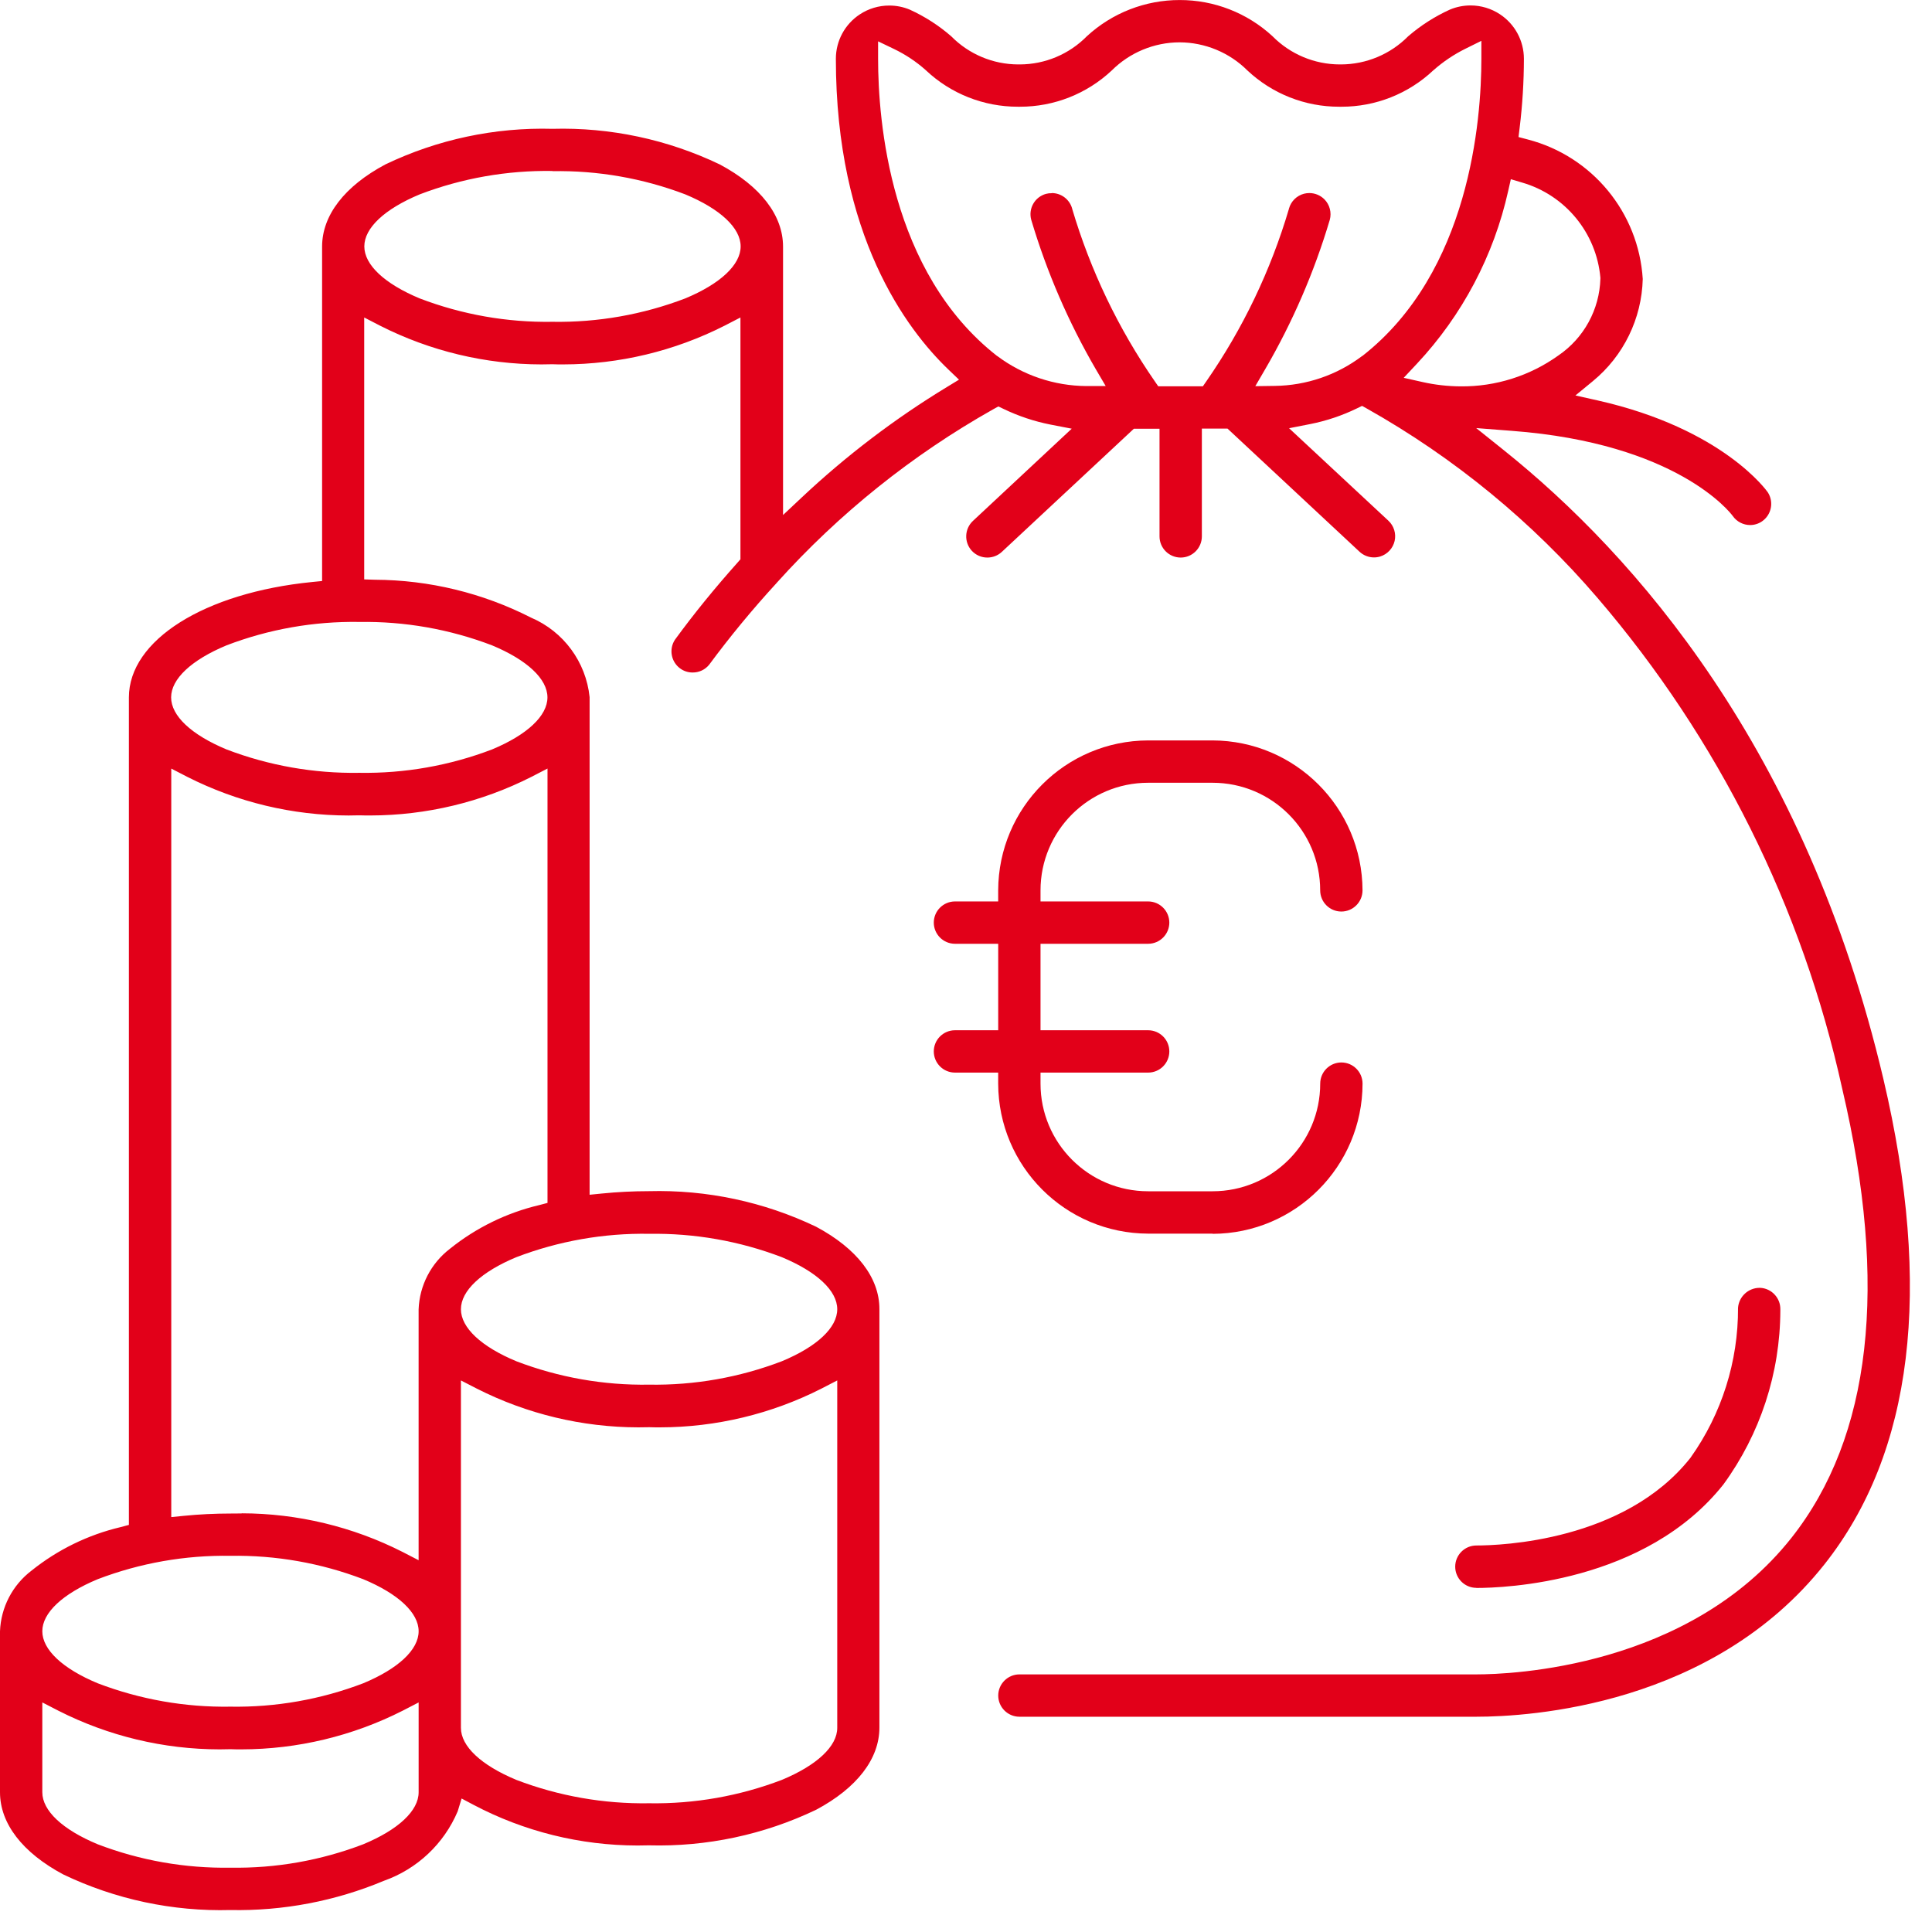 <?xml version="1.0" encoding="UTF-8"?> <svg xmlns="http://www.w3.org/2000/svg" height="70" viewBox="0 0 70 70" width="70"><path d="m8.35 69.204c-2.093.057-4.169-.385-6.057-1.289-1.479-.789-2.293-1.846-2.293-2.978v-5.834c.033-.865.451-1.669 1.139-2.194.946-.76 2.05-1.3 3.231-1.579l.3-.08v-29.982c0-2.072 2.73-3.792 6.639-4.181l.361-.036v-12.116c0-1.132.814-2.19 2.293-2.978 1.888-.905 3.964-1.347 6.057-1.29 2.093-.057 4.17.386 6.058 1.29 1.479.788 2.293 1.846 2.293 2.978v9.725l.674-.633c1.608-1.512 3.37-2.853 5.256-4l.445-.271-.376-.36c-1.526-1.459-4.085-4.864-4.085-11.267 0-.648.326-1.252.867-1.608.316-.209.688-.321 1.067-.32.256-.001.51.05.746.149.544.248 1.049.573 1.5.965.64.65 1.514 1.017 2.426 1.019h.059c.914-.002 1.789-.37 2.43-1.022.916-.844 2.117-1.312 3.363-1.311 1.246-.002 2.446.466 3.362 1.311.643.652 1.52 1.02 2.435 1.022h.049c.913-.003 1.788-.369 2.43-1.018.455-.393.963-.718 1.51-.967.238-.101.493-.152.751-.152.379-0.0.75.111 1.066.32.541.356.867.961.868 1.609-.001.833-.052 1.666-.153 2.493l-.042.346.338.089c2.334.608 4.013 2.647 4.163 5.054-.036 1.437-.695 2.787-1.806 3.7l-.633.52.8.179c4.565 1.026 6.155 3.307 6.17 3.33.227.351.133.818-.212 1.054-.126.086-.275.132-.428.132-.251-0-.486-.123-.63-.328l-.005-.007c-.079-.107-2.009-2.627-8-3.078l-1.29-.1 1.009.808c4.713 3.775 10.923 10.791 13.743 22.772 1.793 7.617 1.075 13.535-2.134 17.588-4.06 5.124-10.682 5.522-12.614 5.522h-16.555c-.423-.001-.766-.344-.767-.767.001-.423.344-.766.767-.767h16.555c1.252 0 7.686-.238 11.413-4.941 2.9-3.666 3.524-9.145 1.843-16.285-1.443-6.566-4.488-12.673-8.864-17.776-2.362-2.756-5.189-5.077-8.351-6.858l-.181-.1-.185.09c-.537.261-1.105.452-1.691.568l-.768.151 3.6 3.352c.2.188.285.467.224.734-.062.267-.262.481-.524.562-.072.022-.147.033-.223.033-.195 0-.383-.074-.525-.207l-4.783-4.461h-.929v3.906c-.001.424-.344.767-.768.767-.423-.001-.766-.344-.766-.767v-3.9h-.93l-4.783 4.461c-.142.133-.33.206-.524.206-.213.001-.416-.087-.561-.242-.288-.31-.272-.794.036-1.084l3.581-3.343-.77-.149c-.588-.116-1.16-.307-1.7-.567l-.188-.09-.182.1c-2.939 1.655-5.589 3.779-7.845 6.287l-.023.027c-.861.938-1.671 1.92-2.428 2.943-.146.181-.367.285-.6.283-.163.001-.322-.051-.453-.148-.329-.242-.411-.699-.187-1.04.7-.959 1.448-1.874 2.273-2.8l.1-.114v-8.761l-.581.3c-1.81.917-3.809 1.397-5.838 1.4-.141 0-.267 0-.385-.006h-.024c-.118 0-.244.006-.385.006-2.029-.003-4.028-.483-5.838-1.4l-.581-.3v9.49l.387.012c1.968.009 3.906.479 5.659 1.373 1.178.503 1.99 1.606 2.121 2.88v18.03l.44-.044c.568-.057 1.138-.086 1.709-.086 2.093-.056 4.169.385 6.058 1.289 1.479.789 2.293 1.847 2.293 2.979v15.168c0 1.132-.814 2.189-2.293 2.977-1.889.904-3.965 1.346-6.058 1.289h-.013c-.13 0-.265.006-.4.006-2.072-.002-4.113-.508-5.946-1.476l-.428-.227-.141.463c-.498 1.178-1.469 2.093-2.675 2.519-1.759.736-3.652 1.097-5.559 1.059zm-6.817-7.522v3.255c0 .668.732 1.355 2.008 1.885 1.534.587 3.167.875 4.809.848 1.643.027 3.275-.261 4.81-.848 1.276-.53 2.008-1.217 2.008-1.885v-3.254l-.581.3c-1.81.917-3.809 1.397-5.838 1.4-.138 0-.264 0-.385-.006h-.024c-.121 0-.247.006-.385.006-2.029-.002-4.029-.482-5.838-1.4zm15.167-11.666v12.588c0 .667.732 1.354 2.008 1.885 1.534.586 3.167.874 4.809.847 1.643.027 3.275-.261 4.81-.847 1.276-.531 2.008-1.219 2.008-1.885v-12.588l-.581.3c-1.81.917-3.81 1.397-5.839 1.4-.117 0-.247 0-.384-.005h-.024c-.138 0-.267.005-.384.005-2.029-.004-4.03-.483-5.84-1.4zm-8.35 6.354c-1.642-.026-3.275.261-4.809.847-1.276.531-2.008 1.219-2.008 1.886s.732 1.355 2.008 1.886c1.534.586 3.167.874 4.809.847 1.643.027 3.275-.261 4.81-.847 1.276-.531 2.008-1.219 2.008-1.886s-.732-1.355-2.008-1.886c-1.535-.586-3.167-.873-4.81-.847zm.405-1.54c2.026.004 4.024.483 5.831 1.4l.581.3v-9.088c.032-.867.45-1.673 1.139-2.2.946-.76 2.05-1.3 3.231-1.579l.3-.079v-15.738l-.581.3c-1.809.918-3.809 1.397-5.838 1.4-.126 0-.256 0-.385-.005h-.024c-.128 0-.256.006-.38.006-2.03-.002-4.032-.482-5.843-1.4l-.581-.3v27.12l.44-.044c.563-.057 1.138-.085 1.71-.085h.012c.128-.003.26-.003.389-.003zm14.762-10.127c-1.642-.027-3.275.261-4.809.847-1.276.531-2.008 1.219-2.008 1.886s.732 1.355 2.008 1.885c1.534.587 3.167.875 4.809.848 1.643.027 3.275-.261 4.81-.848 1.276-.53 2.008-1.217 2.008-1.885s-.732-1.355-2.008-1.886c-1.535-.586-3.167-.873-4.81-.846zm-10.5-22.169c-1.642-.026-3.275.261-4.809.848-1.276.531-2.008 1.219-2.008 1.886s.732 1.355 2.008 1.886c1.534.586 3.167.874 4.809.847 1.643.027 3.275-.261 4.81-.847 1.276-.531 2.008-1.219 2.008-1.886s-.732-1.355-2.008-1.886c-1.535-.586-3.167-.874-4.81-.847zm41.723-16.039-.094.417c-.522 2.347-1.665 4.512-3.309 6.267l-.478.51.682.153c.452.102.913.154 1.376.157h.005c1.27.012 2.511-.381 3.543-1.121.923-.629 1.488-1.663 1.52-2.779v-.037c-.144-1.623-1.269-2.992-2.834-3.447l-.41-.122zm-16.631.5c.344.001.645.231.737.562v.006c.662 2.233 1.674 4.346 3 6.261l.119.172h1.618l.119-.172c1.329-1.913 2.341-4.028 3-6.262v-.005c.073-.264.281-.469.546-.538.063-.016.127-.024.192-.024.206 0.0.403.083.548.229.191.195.264.477.193.74-.563 1.892-1.349 3.711-2.343 5.417l-.356.611.707-.01c1.143-.014 2.251-.393 3.163-1.082h.006c3.895-3.043 4.315-8.549 4.315-10.775v-.645l-.578.286c-.418.207-.807.469-1.157.778l-.009.007c-.9.847-2.089 1.318-3.325 1.316h-.084c-1.234.002-2.421-.467-3.321-1.311-.653-.652-1.538-1.019-2.461-1.022-.923.002-1.807.37-2.46 1.022-.901.844-2.09 1.313-3.324 1.311h-.076c-1.236.001-2.426-.469-3.326-1.316l-.006-.006c-.348-.311-.738-.57-1.158-.772l-.573-.275v.636c0 2.224.421 7.727 4.315 10.767h.005c.932.698 2.063 1.079 3.227 1.087h.7l-.353-.6c-.994-1.708-1.781-3.528-2.345-5.422-.054-.195-.029-.404.071-.58.1-.178.267-.308.464-.362.069-.018.139-.026.21-.024zm-18.092-.8c-1.642-.026-3.275.261-4.809.847-1.276.531-2.008 1.219-2.008 1.886s.732 1.354 2.008 1.885c1.534.586 3.167.874 4.809.847 1.643.027 3.275-.261 4.81-.847 1.276-.531 2.008-1.219 2.008-1.885s-.732-1.355-2.008-1.886c-1.535-.584-3.168-.869-4.81-.84zm33.474 51.336c-.423-.001-.766-.344-.766-.767-0-.423.343-.767.766-.768.875 0 5.363-.153 7.753-3.171l.013-.018c1.125-1.584 1.724-3.48 1.715-5.422.032-.407.371-.722.779-.724h.025c.203.01.393.1.529.251.129.141.2.324.2.515v.038.017c-.006 2.265-.727 4.47-2.061 6.3-2.833 3.575-7.955 3.753-8.953 3.753zm-9.555-12.834h-2.336c-2.998-.009-5.426-2.437-5.434-5.435v-.4h-1.566c-.423 0-.766-.343-.767-.766-0-.424.343-.767.767-.768h1.567v-3.133h-1.567c-.423-.001-.766-.344-.767-.767.001-.423.344-.766.767-.767h1.566v-.4c.009-2.997 2.436-5.425 5.433-5.434h2.334c2.997.01 5.424 2.437 5.434 5.434-.001.423-.345.766-.768.766-.423-.001-.765-.343-.766-.766 0-2.154-1.746-3.9-3.9-3.9h-2.333c-2.154 0-3.9 1.746-3.9 3.9v.4h3.9c.423.001.766.344.767.767-.001.423-.344.766-.767.767h-3.9v3.133h3.9c.424.001.767.344.767.768-.001.423-.344.766-.767.766h-3.9v.4c0 2.154 1.746 3.9 3.9 3.9h2.334c2.154 0 3.9-1.746 3.9-3.9-0-.423.343-.766.766-.767.423-0.0.767.343.768.766-.004 3-2.432 5.433-5.432 5.443z" fill="#e20019"></path></svg> 
